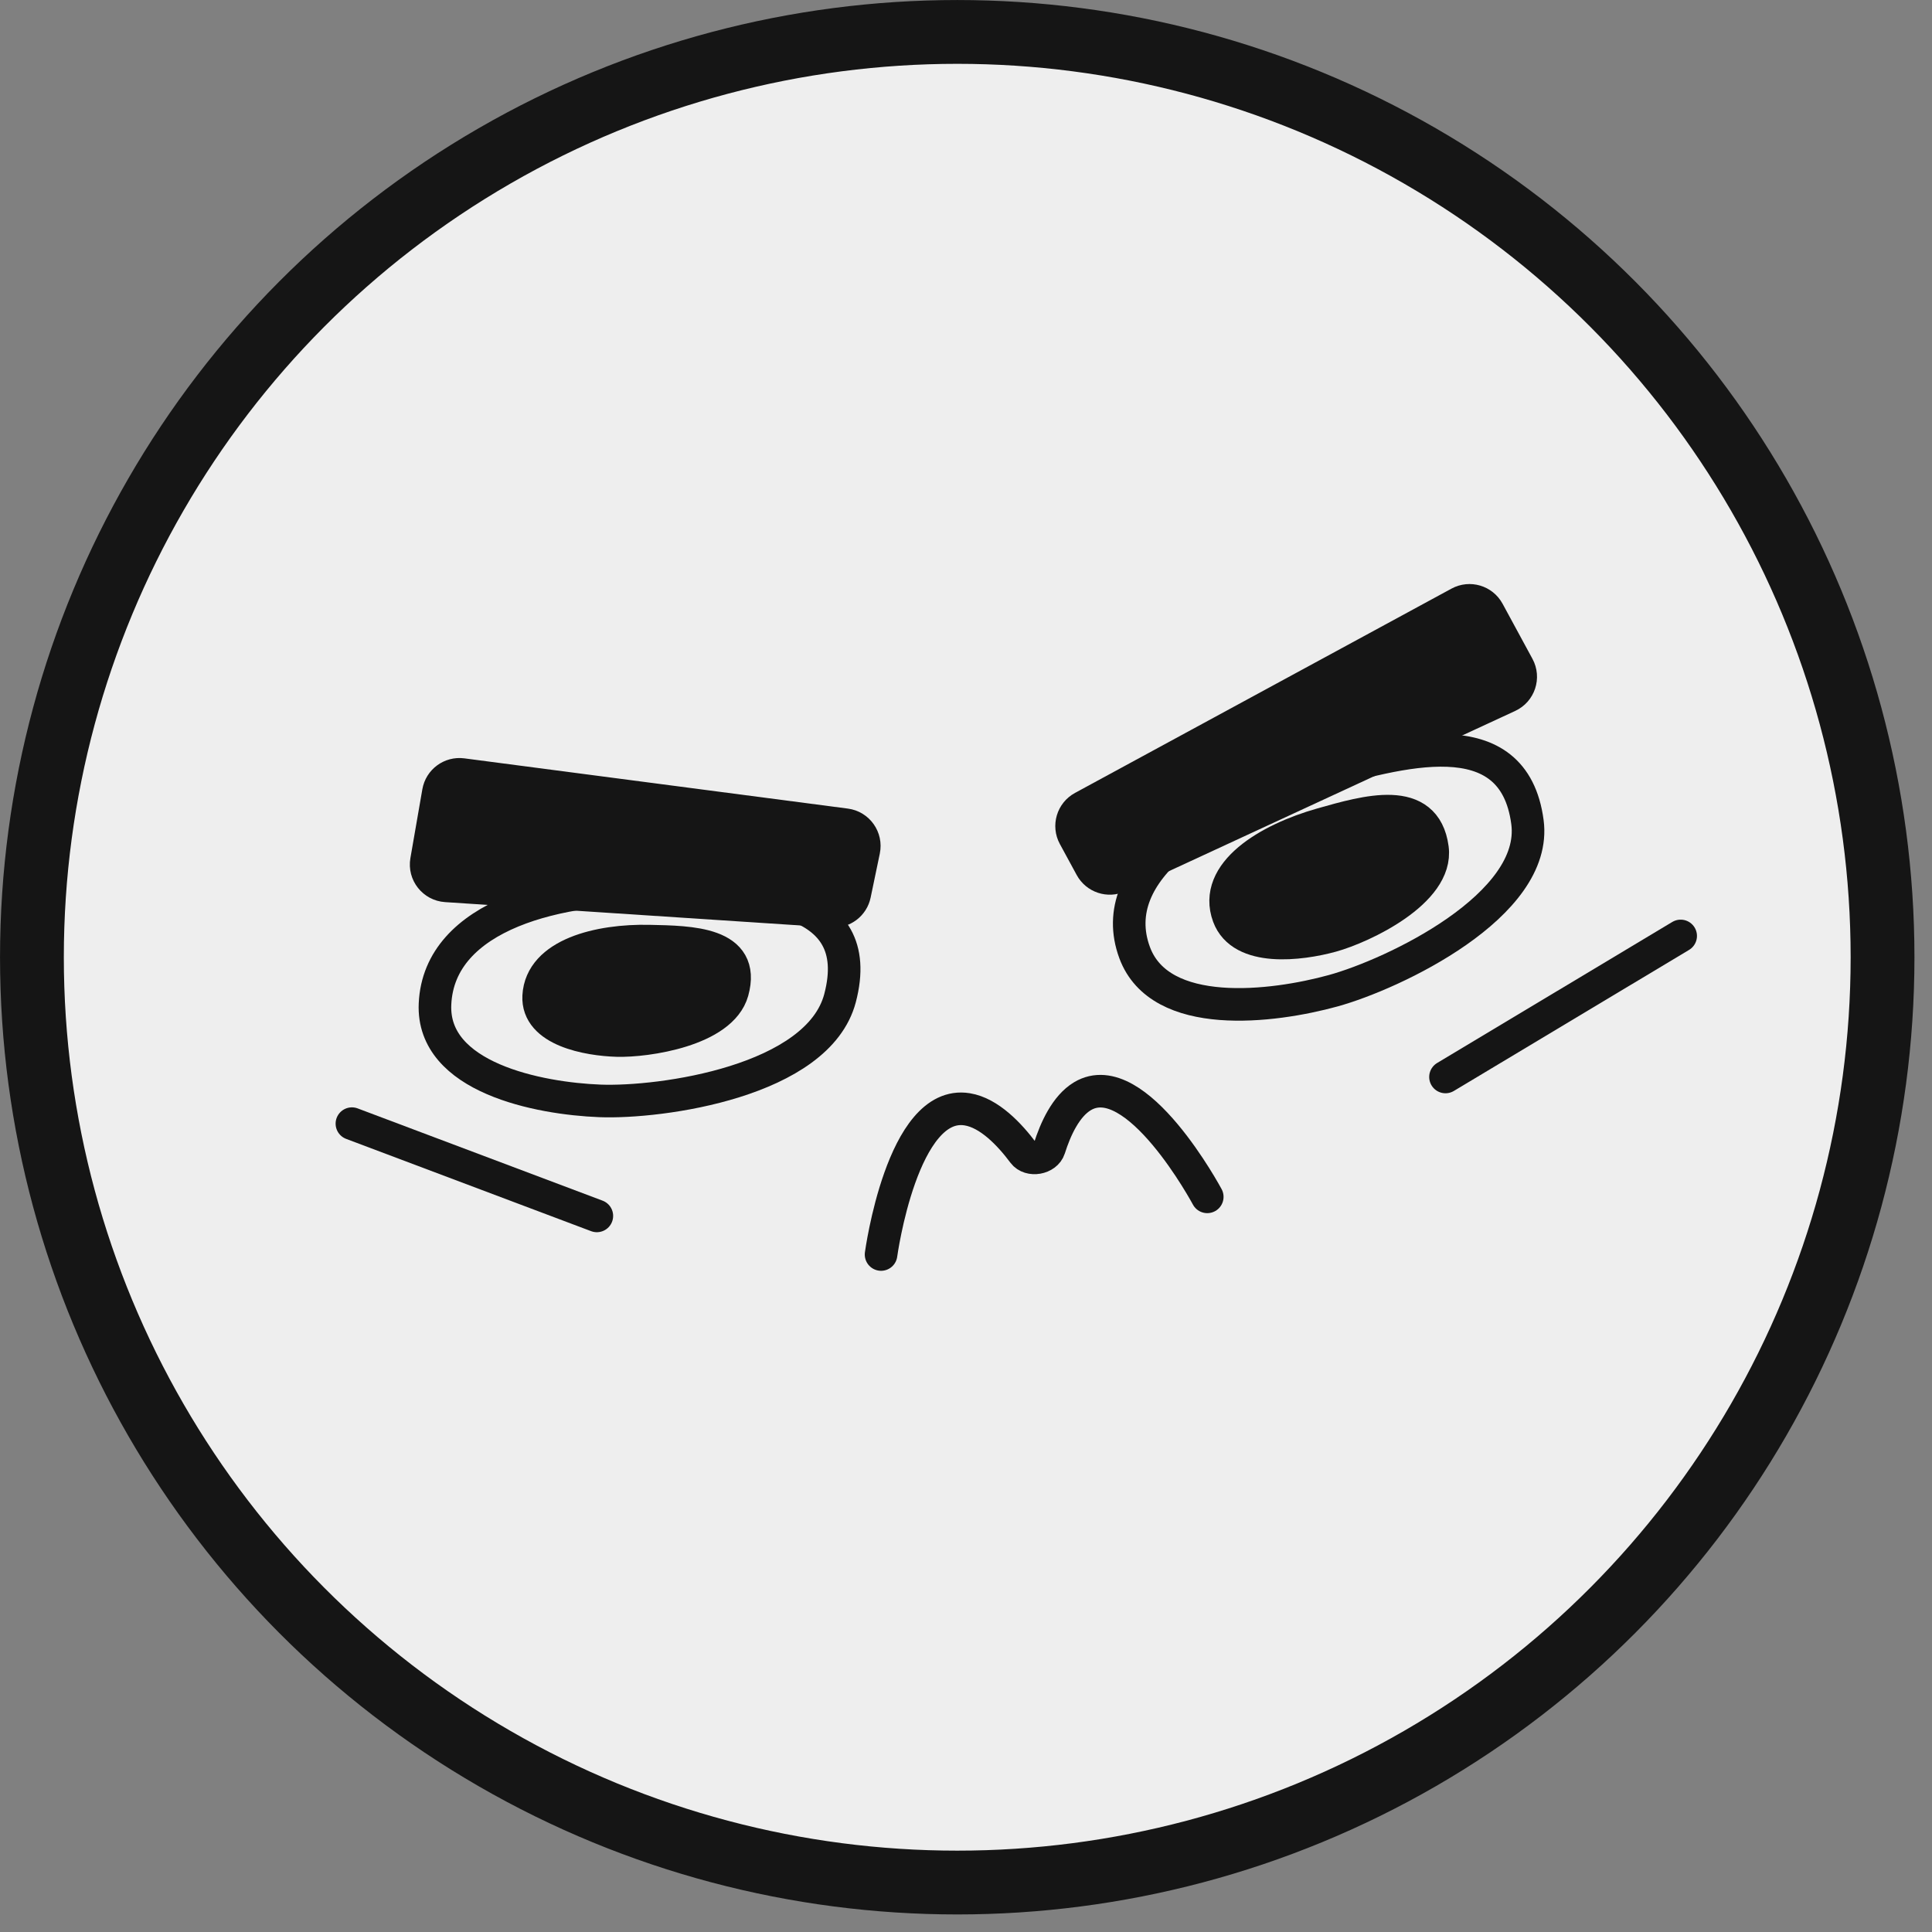 <?xml version="1.0" encoding="utf-8"?>
<svg xmlns="http://www.w3.org/2000/svg" width="82" height="82" viewBox="0 0 82 82" fill="#eee">
<rect x="0" y="0" width="82" height="82" fill="#808080" stroke="none"/>
<circle cx="40.628" cy="40.628" r="39.273" stroke="#151515" stroke-width="2.708"/>
<path d="M61.351 45.71L71.333 39.724" stroke="#151515" stroke-width="1.383" stroke-linecap="round"/>
<path d="M14.936 47.691L25.332 51.607" stroke="#151515" stroke-width="1.383" stroke-linecap="round"/>
<path d="M25.461 46.725C22.872 46.624 18.325 45.744 18.463 42.617C18.63 38.813 23.776 37.568 28.227 37.711C31.918 37.83 36.82 37.93 35.654 42.363C34.725 45.899 28.051 46.826 25.461 46.725Z" stroke="#151515" stroke-width="1.383"/>
<path d="M26.193 44.163C24.954 44.127 22.783 43.737 22.863 42.277C22.961 40.501 25.428 39.897 27.558 39.944C29.323 39.982 31.668 40.007 31.09 42.081C30.629 43.735 27.432 44.198 26.193 44.163Z" fill="#151515" stroke="#151515" stroke-width="1.383"/>
<path d="M56.581 42.051C54.015 42.757 49.239 43.351 48.158 40.434C46.845 36.885 51.381 34.153 55.779 32.911C59.425 31.882 64.245 30.461 64.83 34.895C65.296 38.432 59.146 41.344 56.581 42.051Z" stroke="#151515" stroke-width="1.383"/>
<path d="M56.514 39.726C55.181 40.092 52.7 40.401 52.139 38.886C51.457 37.043 53.813 35.624 56.097 34.979C57.991 34.444 60.494 33.706 60.798 36.009C61.04 37.846 57.846 39.359 56.514 39.726Z" fill="#151515" stroke="#151515" stroke-width="1.383"/>
<path d="M61.759 25.264L45.779 33.935C45.158 34.272 44.928 35.049 45.265 35.67L45.979 36.984C46.3 37.577 47.028 37.819 47.64 37.535L64.173 29.885C64.844 29.575 65.113 28.763 64.76 28.114L63.493 25.778C63.156 25.157 62.38 24.927 61.759 25.264Z" fill="#151515" stroke="#151515" stroke-width="0.64"/>
<path d="M37.028 36.165L36.639 38.031C36.51 38.655 35.94 39.088 35.303 39.046L18.911 37.969C18.152 37.919 17.604 37.223 17.734 36.474L18.241 33.554C18.358 32.878 18.987 32.415 19.667 32.504L35.942 34.636C36.68 34.732 37.18 35.436 37.028 36.165Z" fill="#151515" stroke="#151515" stroke-width="0.64"/>
<path d="M37.395 53.245C37.395 53.245 38.291 46.632 41.053 47.083C41.986 47.234 42.851 48.147 43.438 48.934C43.706 49.292 44.401 49.171 44.536 48.745C44.798 47.916 45.24 46.946 45.944 46.526C48.225 45.163 51.24 50.798 51.24 50.798" stroke="#151515" stroke-width="1.383" stroke-linecap="round"/>
</svg>